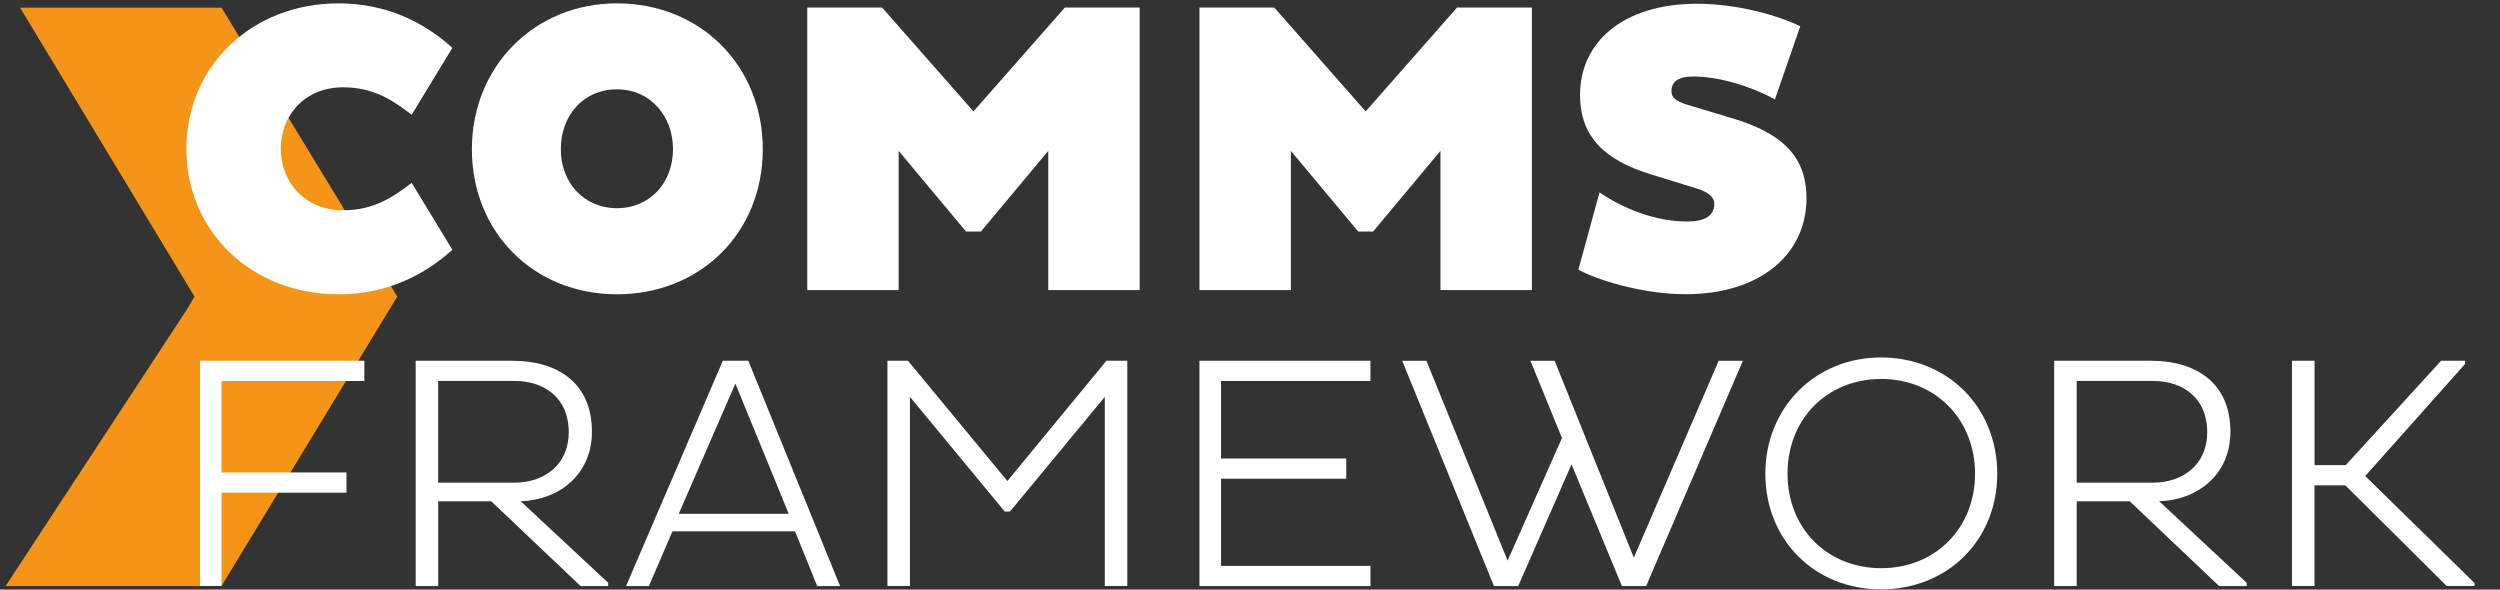 <?xml version="1.0" encoding="UTF-8"?> <svg xmlns="http://www.w3.org/2000/svg" id="Ebene_1" data-name="Ebene 1" viewBox="0 0 445.24 105"><rect x="0" y="0" width="445.24" height="105" fill="#333333" stroke="none"/><defs><style> .cls-1 { fill: none; isolation: isolate; } .cls-2 { fill: #f4951a; } .cls-3 { fill: #fff; } </style></defs><g id="COMM_Framework" data-name="COMM Framework"><polygon class="cls-2" points="1 104.37 39.45 104.37 70.75 52.81 39.45 1.37 3.58 1.37 34.64 52.81 33.37 54.99 1 104.37"></polygon><g id="Gruppe_72190" data-name="Gruppe 72190"><g id="BRANDCODE_" data-name="BRANDCODE " class="cls-1"><g class="cls-1"><path class="cls-3" d="m61.11,37.45c5.77,0,9.25-2.66,12.21-4.88l7.25,11.92c-4.96,4.44-11.54,7.92-20.28,7.92-15.47,0-27.09-11.17-27.09-25.9S44.83.6,60.29.6c8.73,0,15.32,3.48,20.28,7.92l-7.25,11.91c-2.96-2.22-6.44-4.88-12.21-4.88-6.96,0-11.1,5.11-11.1,10.95s4.14,10.95,11.1,10.95Z"></path><path class="cls-3" d="m109.87.6c14.88,0,25.98,11.1,25.98,25.98s-11.1,25.83-25.98,25.83-25.83-11.1-25.83-25.83S95.15.6,109.87.6Zm0,36.48c5.99,0,9.99-4.66,9.99-10.51s-4-10.66-9.99-10.66-9.99,4.66-9.99,10.66,4.14,10.51,9.99,10.51Z"></path><path class="cls-3" d="m186.69,26.87l-11.99,14.36h-2.66l-11.99-14.36v24.79h-16.28V1.34h13.32l16.28,18.5L189.65,1.34h13.32v50.32h-16.28v-24.79Z"></path><path class="cls-3" d="m256.54,26.87l-11.99,14.36h-2.66l-11.99-14.36v24.79h-16.28V1.34h13.32l16.28,18.5,16.28-18.5h13.32v50.32h-16.28v-24.79Z"></path><path class="cls-3" d="m284.88,34.27c4.14,2.81,9.77,5.18,15.62,5.18,3.03,0,4.81-.96,4.81-3.18,0-1.26-1.26-2.15-3.26-2.74l-7.92-2.44c-8.21-2.52-12.73-6.59-12.73-14.21,0-9.1,7.33-16.21,20.87-16.21,7.1,0,14.36,2.07,18.35,4l-4.51,13.02c-4.22-2.29-9.92-4.07-14.58-4.07-2.66,0-3.85.96-3.85,2.59,0,1.11.67,1.78,2.81,2.44l8.36,2.52c9.55,2.89,12.88,7.55,12.88,14.13,0,9.92-8.14,17.1-21.54,17.1-7.62,0-15.69-2.52-19.09-4.37l3.77-13.77Z"></path></g></g><g id="Insights" class="cls-1"><g class="cls-1"><path class="cls-3" d="m39.46,87.73v16.64h-3.84v-40.12h29.27v3.6h-25.43v16.29h22.25v3.6h-22.25Z"></path><path class="cls-3" d="m74.03,64.25h17.23c7.97,0,14.16,3.89,14.16,12.63,0,7.55-5.72,12.16-12.69,12.39l15.58,14.52v.59h-4.9l-15.93-15.11h-9.44v15.11h-4.01v-40.12Zm4.01,3.6v18.11h13.57c5.31,0,9.68-3.19,9.68-8.97,0-6.25-4.48-9.15-9.68-9.15h-13.57Z"></path><path class="cls-3" d="m128.73,64.25h4.54l16.34,40.12h-4.07l-3.95-9.74h-21.83l-4.19,9.74h-4.07l17.23-40.12Zm-7.85,27.26h19.59l-9.5-23.19-10.09,23.19Z"></path><path class="cls-3" d="m196.76,70.68l-16.88,20.42h-.94l-16.88-20.42v33.69h-4.01v-40.12h3.66l17.7,21.42,17.64-21.42h3.72v40.12h-4.01v-33.69Z"></path><path class="cls-3" d="m213.62,104.37v-40.12h30.45v3.6h-26.61v13.81h22.3v3.6h-22.3v15.52h26.61v3.6h-30.45Z"></path><path class="cls-3" d="m279.88,82.72l-9.5,21.66h-4.31l-16.34-40.12h4.31l14.46,35.58,9.68-21.83-5.61-13.75h4.31l14.1,35.05,15.11-35.05h4.31l-17.23,40.12h-4.31l-8.97-21.66Z"></path><path class="cls-3" d="m334.99,63.66c11.86,0,20.71,8.85,20.71,20.71s-8.85,20.59-20.71,20.59-20.59-8.85-20.59-20.59,8.85-20.71,20.59-20.71Zm.06,37.53c9.68,0,16.7-7.2,16.7-16.82s-7.02-16.88-16.7-16.88-16.7,7.14-16.7,16.88,7.08,16.82,16.7,16.82Z"></path><path class="cls-3" d="m365.84,64.25h17.23c7.97,0,14.16,3.89,14.16,12.63,0,7.55-5.72,12.16-12.69,12.39l15.58,14.52v.59h-4.9l-15.93-15.11h-9.44v15.11h-4.01v-40.12Zm4.01,3.6v18.11h13.57c5.31,0,9.68-3.19,9.68-8.97,0-6.25-4.48-9.15-9.68-9.15h-13.57Z"></path><path class="cls-3" d="m408.2,64.25h4.01v18.59h5.55l16.99-18.59h4.25v.59l-17.76,19.94,19.47,19.06v.53h-4.96l-18.06-17.94h-5.49v17.94h-4.01v-40.12Z"></path></g></g></g></g></svg> 